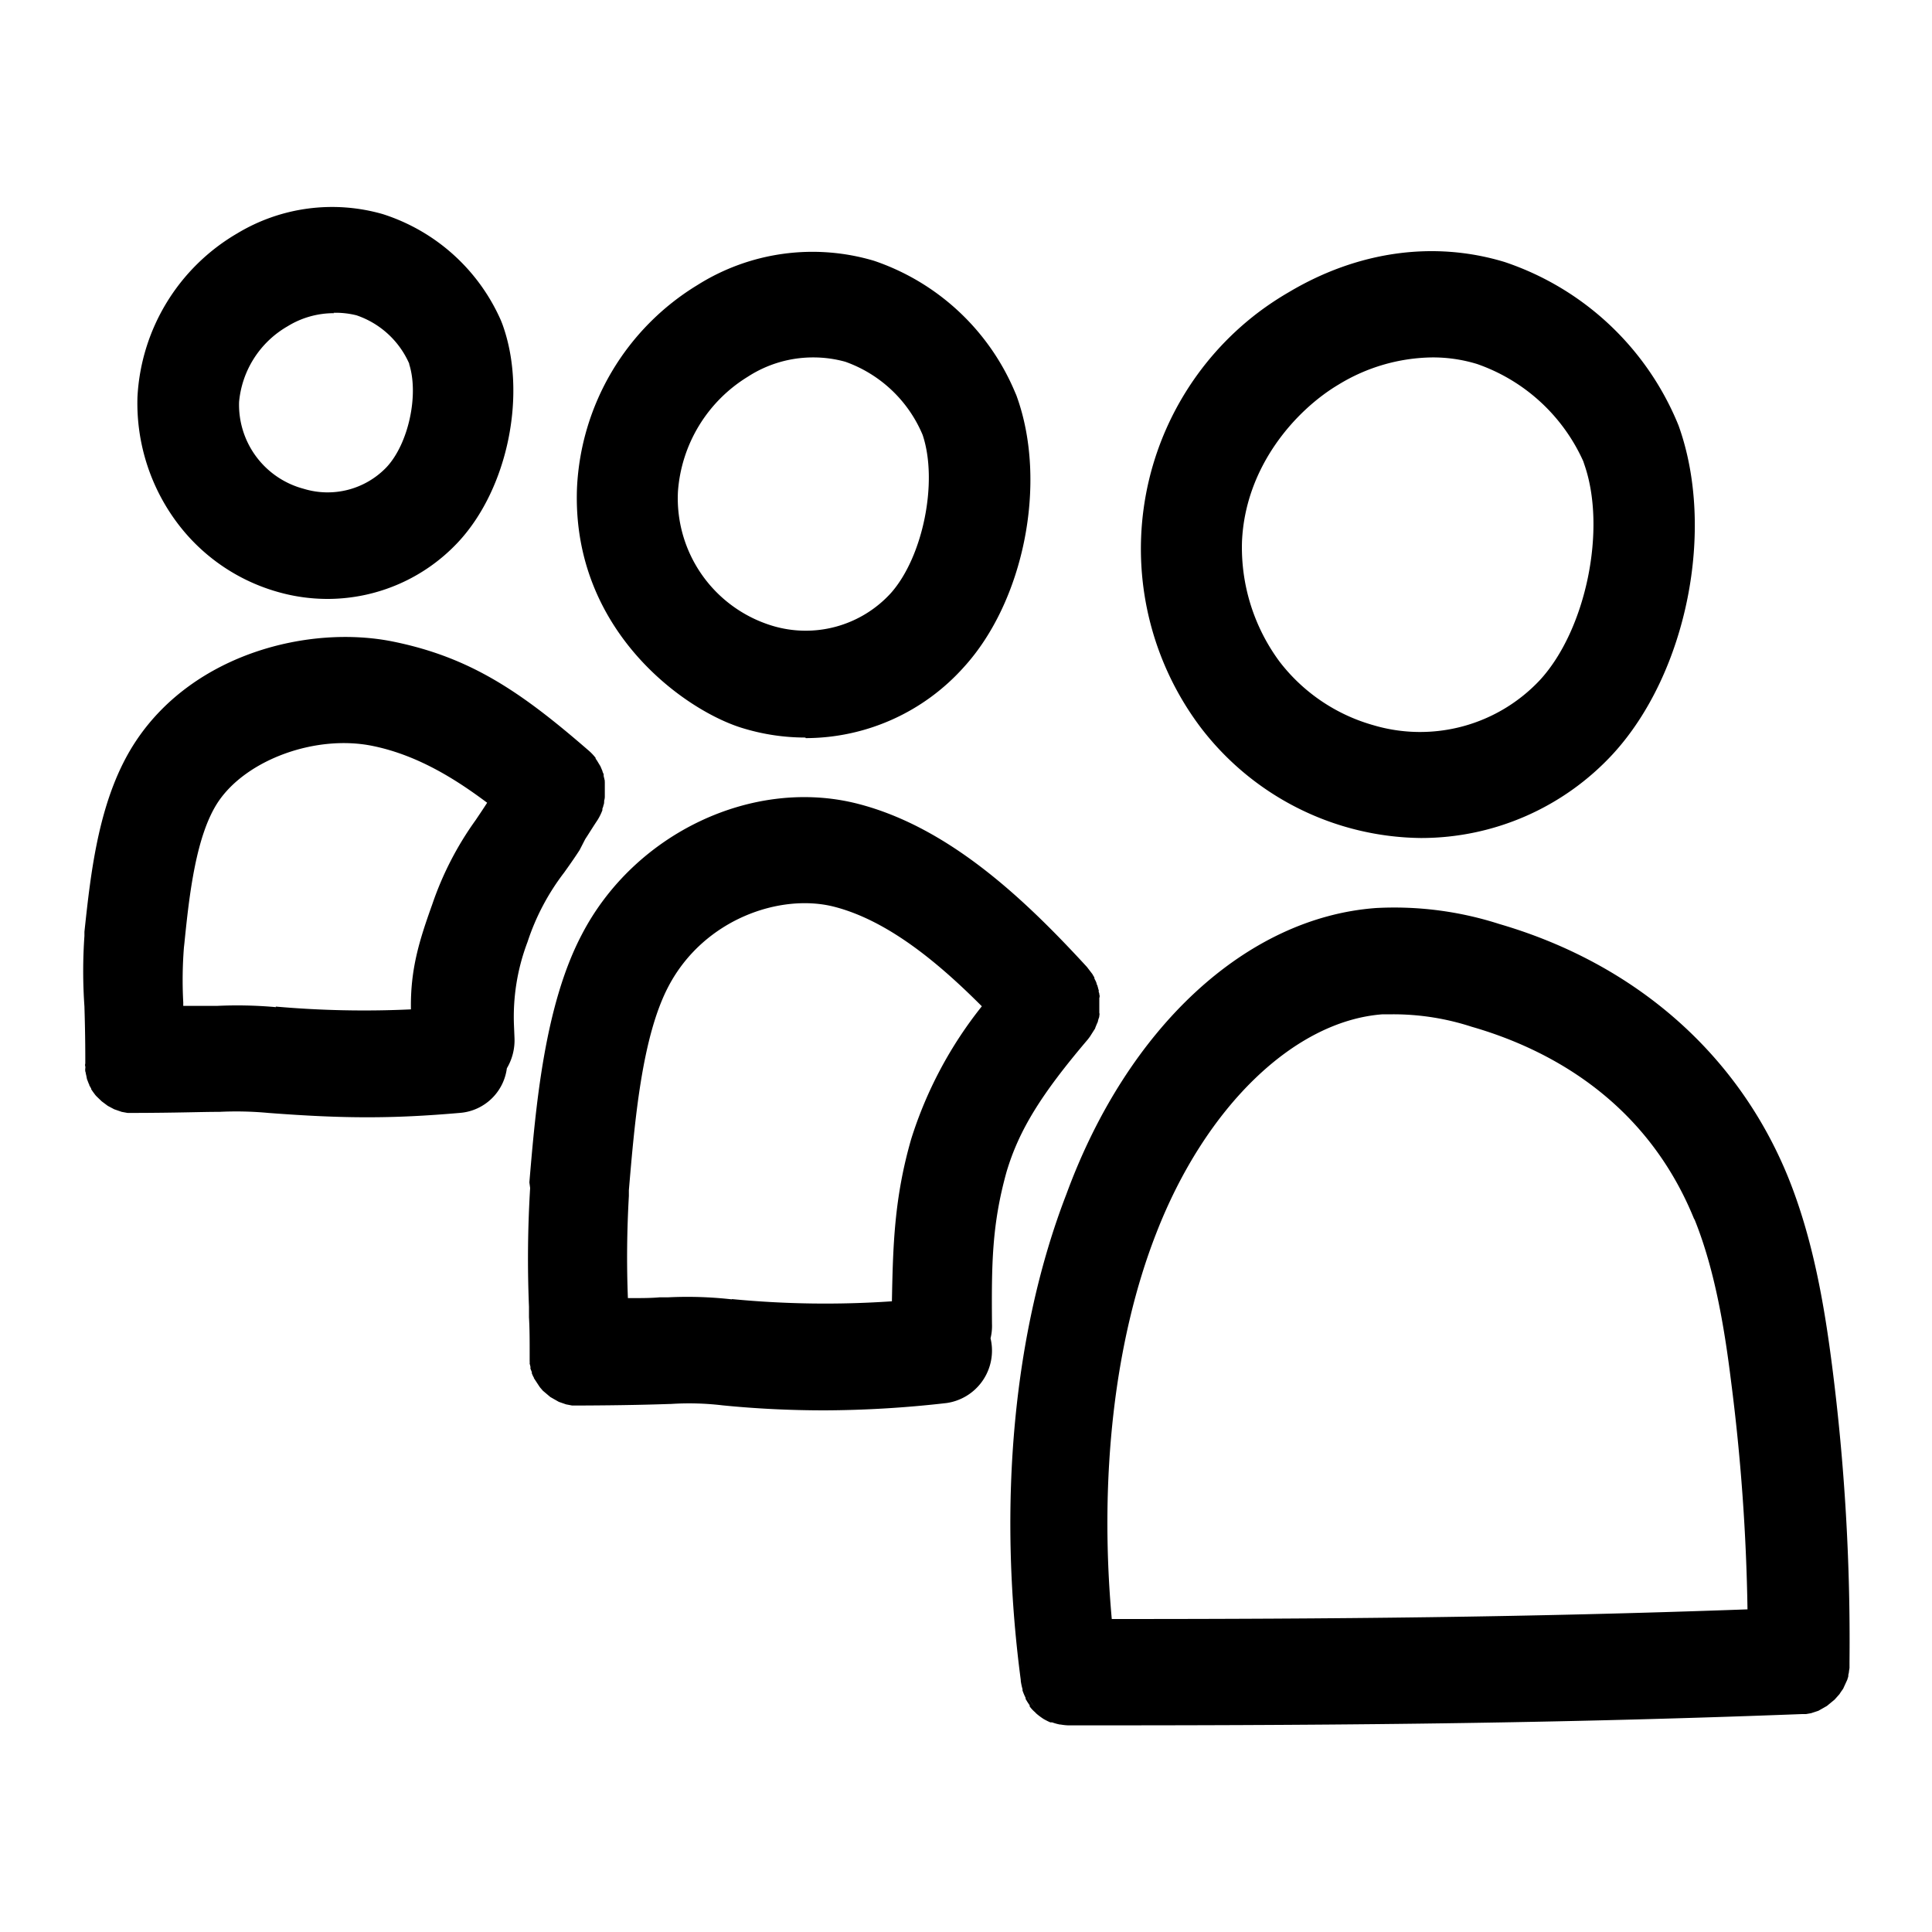 <svg data-name="Layer 1" xmlns="http://www.w3.org/2000/svg" viewBox="0 0 200 200"><path d="M54.94 122.39c.68-8.13 1.57-18.24 5.37-25.51 5.5-10.42 17.76-16.19 28.48-13.42 9.35 2.42 17.15 9.85 23.54 16.81l.06.07.18.22.15.18.15.23.13.21.12.23.11.23a1.6 1.6 0 0 1 .1.23c0 .08.07.15.1.24l.06.23a1.29 1.29 0 0 0 .08.26.34.34 0 0 0 .05.22v2.03a.45.45 0 0 1 0 .23.42.42 0 0 1-.06.26l-.07.24a.68.68 0 0 1-.08.24l-.09.24-.1.22c0 .08-.08.16-.12.24l-.12.21-.15.24-.14.19-.17.22v.07c-4.77 5.61-7.15 9.42-8.45 13.77-1.57 5.65-1.57 9.94-1.52 15.83a5.32 5.32 0 0 1-.16 1.49 4.66 4.66 0 0 1 .13.73A5.19 5.19 0 0 1 98 145a113.35 113.35 0 0 1-12.63.71c-3.52 0-7.06-.17-10.58-.52a29.85 29.85 0 0 0-5.43-.14c-1.79 0-4.52.14-9.52.16h-.64l-.36-.05-.2-.06-.27-.08-.22-.08-.24-.09-.21-.11-.22-.11-.21-.13-.19-.13-.19-.15-.19-.15-.18-.16-.18-.17-.15-.18a1.54 1.54 0 0 1-.17-.19l-.13-.19-.16-.21-.11-.2-.14-.23c0-.07-.07-.14-.1-.22l-.11-.23a.63.63 0 0 0-.08-.23l-.09-.25a.34.34 0 0 0-.06-.24l-.07-.26a.57.57 0 0 0 0-.26v-.76c0-1.74-.06-3.35-.1-4.86A119.55 119.55 0 0 1 55 123zm20.79 12.38a100.87 100.87 0 0 0 16.85.21c.12-6.28.26-11 2-17a42.55 42.55 0 0 1 7.4-13.82c-4.71-4.71-10-9.09-15.53-10.52S72.73 94.93 69 102c-2.81 5.3-3.55 14.17-4.16 21.31v.55q-.32 5.4-.09 10.82c2 0 3.33-.08 4.38-.11a39.7 39.7 0 0 1 6.63.22zm66.7-40.5a35.46 35.46 0 0 1 12.69 1.63c14 4.07 24.51 13.29 29.71 26 2.64 6.48 3.81 13.58 4.59 19.67a222.77 222.77 0 0 1 1.79 30.43v.93a2.13 2.13 0 0 1-.11.5 1.82 1.82 0 0 1-.07.25c0 .09-.07.16-.09.23l-.1.25-.1.22-.12.23c0 .06-.08.13-.13.2l-.14.22a2.14 2.14 0 0 1-.13.19l-.16.2-.16.18-.17.18-.18.16-.18.16-.2.15-.19.14-.21.14-.21.1-.22.12-.22.13-.24.08-.24.08-.22.07h-.87c-28.06 1.09-51.92 1.19-75.91 1.19a6.87 6.87 0 0 1-.78-.08h-.11a7.08 7.08 0 0 1-.75-.22h-.14a6.38 6.38 0 0 1-.69-.35l-.09-.07a7.47 7.47 0 0 1-.63-.48l-.07-.07a3.92 3.92 0 0 1-.55-.6v-.05a7 7 0 0 1-.45-.7v-.05a5.48 5.48 0 0 1-.33-.79v-.08a6.25 6.25 0 0 1-.18-.86.06.06 0 0 1 0-.06c-2.44-18.33-.75-36.15 4.7-50.22 6.41-17.18 18.75-28.43 31.92-29.41zM175.58 126c-5.07-12.42-15.41-17.76-23.19-20a26.51 26.51 0 0 0-9.27-1.29c-9.24.69-18.56 9.67-23.69 22.89-4.36 11.22-5.94 25.35-4.56 40.21 21 0 42.15-.13 66.28-1a207.58 207.58 0 0 0-1.71-23.81c-.66-5.39-1.66-11.61-3.83-16.93zm-28.5-39.5a28.62 28.62 0 0 1-22.56-11.31 30.44 30.44 0 0 1 5.89-42.64 31.25 31.25 0 0 1 3.15-2.09c7.06-4.2 14.9-5.3 22.12-3.09a29.31 29.31 0 0 1 17.71 16.42l.14.34c3.83 10.62.88 25.43-6.74 33.74a26.64 26.64 0 0 1-19.71 8.63zm17.2-38.45a19 19 0 0 0-11.36-10.6 17.92 17.92 0 0 0-14.48 2.15c-4.45 2.66-9.79 8.56-10.13 16.48a20 20 0 0 0 3.93 12.56 18.84 18.84 0 0 0 9.81 6.67 17.19 17.19 0 0 0 17.57-4.76c4.83-5.3 7-15.75 4.62-22.51zM8.89 96.89v-.41c.66-6.21 1.49-14 5.31-19.68 6-9 17.82-11.88 26.36-10.13 8.17 1.67 13.51 5.49 20 11.15a5.09 5.09 0 0 1 .75.79v.06c.09.11.17.23.25.35l.13.22.12.22.13.29.07.17a1.76 1.76 0 0 1 .1.3.21.21 0 0 0 .06.17 1.28 1.28 0 0 0 .07.28l.05.21a.49.49 0 0 0 0 .24v1.43a1 1 0 0 1-.06.35 1.42 1.42 0 0 1 0 .2.53.53 0 0 1-.07.3c0 .13-.07.25-.11.38v.1a5.2 5.2 0 0 1-.48.94c-.78 1.2-1.38 2.19-1.92 3-2.16 3.37-3.53 4.28-5.41 9.57a21.84 21.84 0 0 0-1.41 8.81v1.21a5.55 5.55 0 0 1-.78 3.06 5.12 5.12 0 0 1-4.43 4.53c-3.5.3-6.49.45-9.59.45s-6.28-.15-10.2-.45a35 35 0 0 0-5.12-.11c-1.67 0-4.19.11-8.84.12H12.7l-.31-.09-.19-.07-.26-.1-.19-.09-.25-.13-.17-.11-.24-.16-.15-.12-.23-.17-.14-.14-.22-.2-.12-.15a2.11 2.11 0 0 1-.19-.23l-.12-.25a1.46 1.46 0 0 1-.17-.24s-.06-.11-.1-.16l-.16-.28s-.05-.11-.07-.17l-.13-.28-.07-.2-.05-.28-.06-.22a1 1 0 0 0-.07-.29v-.23a.7.7 0 0 0 0-.29v-.53H9c0-2.26 0-4-.09-5.6a53.74 53.74 0 0 1-.02-7.34zm19.66 7.56a103.29 103.29 0 0 0 14.29.28c-.11-4.09.72-6.94 2.18-11 2-5.56 3.71-7.39 5.78-10.66C47.52 80.56 43.49 78 38.72 77c-6-1.23-13.34 1.42-16.34 5.89-2.35 3.52-3 9.76-3.54 14.78l-.05.41a43.68 43.68 0 0 0-.07 5.72v.61c1.65 0 2.82 0 3.72-.08a46.14 46.14 0 0 1 6.11.12zM83.41 76.1a22.24 22.24 0 0 1-6.28-.91C71 73.43 59.43 64.92 60 50.53a25.77 25.77 0 0 1 12.31-20.78 22 22 0 0 1 18.1-2.55 24 24 0 0 1 14.49 13.59 1.62 1.62 0 0 1 .13.33c3.14 8.74.79 20.92-5.45 27.74a21.76 21.76 0 0 1-16.17 7.24zM95.74 45a13.78 13.78 0 0 0-8.1-7.71 12.69 12.69 0 0 0-10.37 1.57 15.45 15.45 0 0 0-7.34 12.1 14 14 0 0 0 9.92 14.12 12.14 12.14 0 0 0 12.56-3.44c3.4-3.86 5-11.73 3.33-16.64zM33.87 61.72a19 19 0 0 1-5.08-.72 19.33 19.33 0 0 1-10.07-6.78 20.28 20.28 0 0 1-4.24-13.11 20.67 20.67 0 0 1 10.2-16.73 18.68 18.68 0 0 1 14.86-2 19.71 19.71 0 0 1 12.08 10.9l.13.34c2.6 7.06.61 16.89-4.53 22.38a18.23 18.23 0 0 1-13.35 5.72zm8.63-24.18a9.38 9.38 0 0 0-5.61-5.11 9.37 9.37 0 0 0-7.32 1.11 10.33 10.33 0 0 0-5.11 8 9.46 9.46 0 0 0 1.92 6 9.65 9.65 0 0 0 5 3.29 8.75 8.75 0 0 0 8.79-2.3c2.35-2.5 3.47-7.77 2.39-11z"/><path d="M110.6 178.61a5.71 5.71 0 0 1-.82-.09h-.07a5 5 0 0 1-.79-.22h-.19a7.14 7.14 0 0 1-.73-.37l-.1-.07a6.24 6.24 0 0 1-.65-.5l-.09-.1a3.7 3.7 0 0 1-.57-.61v-.12a7.39 7.39 0 0 1-.42-.66v-.11a6.41 6.41 0 0 1-.32-.76v-.14a6.44 6.44 0 0 1-.18-.85v-.09c-2.42-18.33-.74-36.19 4.73-50.32C116.73 106.36 129 95 142.42 94a35.49 35.49 0 0 1 12.78 1.65c14 4.08 24.63 13.35 29.86 26.1 2.67 6.55 3.83 13.65 4.61 19.74a223.3 223.3 0 0 1 1.79 30.51v.67l-.05.31a1.47 1.47 0 0 1-.07.38.65.65 0 0 0 0 .13 1 1 0 0 1-.07.25.73.73 0 0 1-.07.21l-.34.74a.82.82 0 0 1-.13.23l-.17.24-.14.22-.51.57-.79.65-.88.5-.76.25-.52.09h-.41c-28.18 1.08-52 1.17-75.95 1.17zm-.78-.58a5.87 5.87 0 0 0 .79.08c23.93 0 47.75-.09 75.89-1.19h.38l.66-.14.45-.16 1.19-.74.5-.47.3-.36a1 1 0 0 0 .11-.17l.21-.3v-.08l.31-.67v-.18a1.8 1.8 0 0 0 .05-.19 1.43 1.43 0 0 1 .05-.18 1.25 1.25 0 0 0 .06-.29l.05-.3V172a224 224 0 0 0-1.78-30.41c-.78-6-1.94-13.12-4.58-19.61-5.17-12.61-15.66-21.78-29.55-25.82a35.07 35.07 0 0 0-12.58-1.62c-13.19 1-25.34 12.19-31.7 29.25-5.45 14.06-7.12 31.85-4.7 50.1v.11a7.71 7.71 0 0 0 .18.79v.11a4.12 4.12 0 0 0 .31.71v.11a6.41 6.41 0 0 0 .4.61l.05.11a3.71 3.71 0 0 0 .47.5l.09.1c.17.14.37.29.58.44l.09.06a5.81 5.81 0 0 0 .61.31h.17a5.75 5.75 0 0 0 .71.2zm5.05-9.93h-.23v-.23c-1.38-14.87.25-29.19 4.58-40.32 5.16-13.31 14.54-22.35 23.9-23a26.57 26.57 0 0 1 9.37 1.29c7.78 2.23 18.12 7.51 23.28 20l.07.15c2.22 5.45 3.23 11.95 3.85 17a210.21 210.21 0 0 1 1.71 23.92v.24h-.25c-23.15.78-43.23.95-66.28.95zM144.2 105h-1.07c-9.16.68-18.38 9.6-23.46 22.73-4.29 11-5.91 25.15-4.58 39.87 22.88 0 42.86-.17 65.81-1a209.56 209.56 0 0 0-1.7-23.6c-.62-5-1.6-11.35-3.76-16.71l-.09-.16c-5.06-12.39-15.31-17.63-23-19.84a26.17 26.17 0 0 0-8.15-1.29zm-58.8 41c-3.55 0-7.12-.17-10.61-.52a29.33 29.33 0 0 0-5.38-.14h-.13c-1.8.06-4.51.14-9.41.16h-.64l-.63-.12-.75-.26-.88-.5-.78-.66-.16-.19a2.13 2.13 0 0 1-.18-.22l-.59-.9v-.07a.42.42 0 0 1-.08-.12l-.13-.3a.28.28 0 0 0 0-.13l-.14-.35v-.06a.15.15 0 0 0 0-.09v-.06l-.08-.31v-.06a.48.48 0 0 0 0-.17v-.8c0-1.33 0-2.56-.07-3.76v-1.09a120.17 120.17 0 0 1 .12-12.3l-.08-.58c.65-7.68 1.53-18.21 5.4-25.6C65.64 86.24 78 80.41 88.85 83.22c9.43 2.44 17.26 9.9 23.67 16.88l.56.73.13.23a.58.58 0 0 1 .08.14v.09l.12.24a1.69 1.69 0 0 1 .11.27v.07a.56.56 0 0 1 .08.15l.07.25a1.25 1.25 0 0 0 .07.23v.2a.4.4 0 0 1 .06.24.52.52 0 0 1 0 .37v1.54a.51.51 0 0 1 0 .29.62.62 0 0 1-.07.3l-.06.21a.77.77 0 0 1-.1.29l-.17.41a.58.58 0 0 1-.12.25l-.45.71-.21.28c-4.86 5.71-7.14 9.42-8.42 13.71-1.52 5.46-1.56 9.54-1.51 15.75a5.35 5.35 0 0 1-.15 1.49 5.69 5.69 0 0 1 .12.7 5.48 5.48 0 0 1-4.66 6 114.07 114.07 0 0 1-12.6.76zm-14.07-1.23a29.39 29.39 0 0 1 3.51.21c3.47.35 7 .52 10.56.52a113 113 0 0 0 12.6-.71 5 5 0 0 0 4.23-5.49 5.73 5.73 0 0 0-.13-.7v-.12a4.84 4.84 0 0 0 .15-1.42c-.05-6.26 0-10.37 1.53-15.9 1.3-4.37 3.61-8.12 8.5-13.87v-.05l.46-.64.16-.28v-.14l.19-.45a.52.52 0 0 0 .06-.19l.11-.33a.24.24 0 0 0 0-.13v-.12a.13.13 0 0 0 0-.09v-1.54a.46.46 0 0 1 0-.14.57.57 0 0 1 0-.24.62.62 0 0 1-.07-.3 1.34 1.34 0 0 1-.07-.27l-.06-.2a.62.62 0 0 1-.08-.23 1 1 0 0 0-.07-.15l-.11-.24a.46.46 0 0 1-.05-.1l-.06-.1-.42-.61-.24-.28C105.79 93.51 98 86.11 88.73 83.7 78.1 81 66 86.67 60.54 97c-3.83 7.3-4.71 17.75-5.35 25.39l.08.58a120.11 120.11 0 0 0-.12 12.29v1.1c0 1.2.07 2.44.07 3.77v.76a.62.62 0 0 1 0 .24l.05.18a.78.78 0 0 1 .07.3l.08.2a1.12 1.12 0 0 1 .08.24l.13.27a.49.49 0 0 1 .08.18l.51.76a1.15 1.15 0 0 0 .14.17l.5.5.75.53.83.37.46.13h.93c4.89 0 7.6-.1 9.39-.16h.13c.65-.01 1.33-.03 1.98-.03zm14.1-9.29c-3.24 0-6.48-.15-9.69-.46a40.46 40.46 0 0 0-6.6-.21h-.87c-.91 0-2 .08-3.52.08h-.24v-.24c-.15-3.6-.12-7.25.09-10.84v-.62c.6-7.14 1.35-16 4.18-21.34 3.79-7.18 12-9.93 17.72-8.46C92.54 95 98 99.9 102.15 104l.16.16-.14.18a42.15 42.15 0 0 0-7.37 13.73c-1.77 6.15-1.86 11.13-2 16.91v.22h-.23c-2.35.2-4.75.28-7.14.28zm-9.67-1a100.74 100.74 0 0 0 16.57.23c.11-5.71.23-10.68 2-16.81a42.38 42.38 0 0 1 7.31-13.73c-4-4-9.41-8.79-15.27-10.3-5.55-1.43-13.48 1.25-17.15 8.2-2.78 5.24-3.52 14.06-4.12 21.15v.59c-.2 3.51-.24 7.06-.1 10.57 1.35 0 2.41 0 3.26-.08h.87a40.92 40.92 0 0 1 6.64.21zM38 115.66c-3 0-6.14-.14-10.22-.45a36.05 36.05 0 0 0-5.09-.11h-.17c-1.66 0-4.18.1-8.68.11h-.64l-.6-.11-.78-.27-.66-.35-.63-.47-.53-.51a1.84 1.84 0 0 1-.21-.25l-.12-.16c-.05-.07-.11-.15-.17-.25a.35.35 0 0 1-.06-.09.21.21 0 0 0 0-.06l-.2-.35v-.07a.22.22 0 0 1-.05-.08L9 111.7l-.06-.32-.05-.21a1 1 0 0 0-.06-.26 1.27 1.27 0 0 1 0-.33.57.57 0 0 0 0-.18.48.48 0 0 1 0-.3v-.32c0-2.39-.05-4.25-.09-5.59a52.45 52.45 0 0 1 0-7.31v-.42c.67-6.24 1.49-14 5.36-19.79 6.05-9.07 18-12 26.61-10.25 8 1.63 13.22 5.2 20.16 11.22a5.11 5.11 0 0 1 .79.82v.08a2.81 2.81 0 0 1 .24.36l.26.43.21.5c0 .09.08.21.12.32v.16a1.42 1.42 0 0 0 .05.22l.07.31a.24.24 0 0 0 0 .12v1.49a1.39 1.39 0 0 1-.07.44.58.58 0 0 1 0 .14.9.9 0 0 1-.08.36c0 .11-.07.22-.1.33v.15a5.7 5.7 0 0 1-.49 1c-.5.75-.91 1.42-1.29 2L60 88c-.59.91-1.11 1.64-1.61 2.34a24.1 24.1 0 0 0-3.78 7.17 21.8 21.8 0 0 0-1.4 8.72l.05 1.21a5.69 5.69 0 0 1-.79 3.15 5.32 5.32 0 0 1-4.78 4.61c-3.69.32-6.62.46-9.69.46zm-13.51-1.1c1.11 0 2.23 0 3.33.15 4.07.31 7.21.45 10.18.45s6-.14 9.57-.45a4.84 4.84 0 0 0 4.33-4.24v-.09a5.25 5.25 0 0 0 .75-2.92v-1.21a21.81 21.81 0 0 1 1.42-8.91A25 25 0 0 1 57.93 90c.5-.69 1-1.41 1.6-2.31l.64-1c.37-.61.79-1.28 1.28-2a5.36 5.36 0 0 0 .44-.86v-.14a3.07 3.07 0 0 0 .11-.36v-.06a.37.37 0 0 0 0-.15v-.11a.32.32 0 0 0 0-.14.83.83 0 0 0 .06-.31v-1.44a.55.55 0 0 1 0-.23v-.16a1.15 1.15 0 0 1-.07-.24.5.5 0 0 1-.06-.24l-.02-.25-.2-.47-.24-.4a1.9 1.9 0 0 0-.22-.33l-.06-.09a4.66 4.66 0 0 0-.69-.71c-6.88-6-12.1-9.5-19.94-11.11-8.48-1.74-20.16 1.15-26.1 10-3.8 5.68-4.61 13.38-5.27 19.57v.4a53.15 53.15 0 0 0 0 7.25c0 1.36.09 3.22.09 5.62v.29a.5.5 0 0 1 0 .12 1.09 1.09 0 0 1 .06.43v.18a.81.81 0 0 1 .07.28 1.8 1.8 0 0 0 .05.19l.05.31.19.41c0 .08.06.13.08.2l.14.23.05.08v.07c.06.08.11.16.17.23a.65.65 0 0 0 .11.15 1.3 1.3 0 0 0 .18.21l.14.17.7.6.38.25.85.37.45.13h.94c4.5 0 7-.07 8.67-.11h.16c.58.05 1.19.04 1.8.04zm13.22-9.45c-3.07 0-6.16-.14-9.21-.41a44.12 44.12 0 0 0-6.08-.13h-3.97v-.86a44 44 0 0 1 .09-5.71l.05-.42c.54-5.06 1.2-11.32 3.59-14.89 3.05-4.55 10.49-7.24 16.59-6 5 1 9.15 3.8 12.19 6.1l.18.14-.12.2c-.46.72-.9 1.37-1.33 2a32.89 32.89 0 0 0-4.43 8.59c-1.34 3.76-2.28 6.74-2.17 10.94v.34h-.25c-1.68.06-3.39.11-5.1.11zm-9.17-.91a104 104 0 0 0 14 .29c-.07-4.16.87-7.14 2.21-10.88a33.26 33.26 0 0 1 4.48-8.7c.39-.58.79-1.17 1.2-1.81-3-2.24-7-4.88-11.8-5.87C32.75 76 25.54 78.61 22.59 83c-2.31 3.46-3 9.66-3.5 14.63l-.05.45a43.05 43.05 0 0 0-.07 5.68v.37h3.46a45 45 0 0 1 6.14.13zm118.61-17.45h-.07a29.06 29.06 0 0 1-22.76-11.41 30.72 30.72 0 0 1 5.94-43 31.62 31.62 0 0 1 3.17-2.1c7.12-4.24 15-5.34 22.32-3.12a29.57 29.57 0 0 1 17.87 16.58l.14.34c3.86 10.71.88 25.64-6.78 34a27 27 0 0 1-19.83 8.71zm-.06-.5h.06a26.46 26.46 0 0 0 19.46-8.55c7.55-8.24 10.48-22.94 6.68-33.48l-.13-.34a29.06 29.06 0 0 0-17.56-16.27c-7.14-2.19-14.92-1.09-21.92 3.07a29.59 29.59 0 0 0-3.12 2.07A30.22 30.22 0 0 0 124.72 75a28.56 28.56 0 0 0 22.37 11.21zm-63.72-9.9a22.1 22.1 0 0 1-6.31-.92c-5.9-1.69-17.9-10-17.33-24.91a26 26 0 0 1 12.45-21A22.33 22.33 0 0 1 90.49 27a24.29 24.29 0 0 1 14.64 13.73 2.83 2.83 0 0 1 .14.35c3.18 8.85.76 21.14-5.51 28a22 22 0 0 1-16.35 7.33zm.79-49.81A21.76 21.76 0 0 0 72.45 30a25.54 25.54 0 0 0-12.22 20.54C59.67 65.16 71.42 73.3 77.2 75a21.83 21.83 0 0 0 6.17.9 21.52 21.52 0 0 0 16-7.16c6.16-6.72 8.53-18.79 5.41-27.49q-.06-.16-.12-.3a23.82 23.82 0 0 0-14.33-13.52 22 22 0 0 0-6.17-.89zM147 76.29a17 17 0 0 1-5-.74 19.18 19.18 0 0 1-10-6.76 20.39 20.39 0 0 1-4-12.72c.35-8 5.74-14 10.26-16.68A18.16 18.16 0 0 1 153 37.21 19.3 19.3 0 0 1 164.51 48l.24.55h-.1c2.08 6.82-.12 17.06-4.85 22.25a17.58 17.58 0 0 1-12.8 5.49zM148.23 37a19 19 0 0 0-9.66 2.81c-4.41 2.62-9.67 8.46-10 16.27a19.88 19.88 0 0 0 3.88 12.4 18.6 18.6 0 0 0 9.68 6.58 17 17 0 0 0 17.31-4.69c4.75-5.2 6.89-15.6 4.58-22.26l-.12-.36a18.83 18.83 0 0 0-11-10.07 15.6 15.6 0 0 0-4.67-.68zM83.4 65.83a12.17 12.17 0 0 1-3.62-.54 14.13 14.13 0 0 1-10.1-14.37 15.78 15.78 0 0 1 7.46-12.31A13 13 0 0 1 87.71 37 14.08 14.08 0 0 1 96 44.87c1.67 5 .06 13-3.39 16.88a12.37 12.37 0 0 1-9.21 4.08zM84.19 37a12.41 12.41 0 0 0-6.78 2 15.22 15.22 0 0 0-7.23 11.9 13.79 13.79 0 0 0 9.74 13.87 11.93 11.93 0 0 0 12.3-3.37c3.34-3.76 4.91-11.56 3.29-16.38a13.62 13.62 0 0 0-8-7.57 12.38 12.38 0 0 0-3.32-.45zM34 62h-.08a18.73 18.73 0 0 1-5.15-.72 19.69 19.69 0 0 1-10.2-6.86 20.67 20.67 0 0 1-4.34-13.32 20.86 20.86 0 0 1 10.33-16.94 19 19 0 0 1 15.05-2 20 20 0 0 1 12.24 11l.14.35c2.63 7.15.61 17.09-4.59 22.64A18.51 18.51 0 0 1 34 62zm.47-40.06a18.43 18.43 0 0 0-9.61 2.69 20.39 20.39 0 0 0-10.13 16.49 20.12 20.12 0 0 0 4.19 13 19.21 19.21 0 0 0 9.93 6.69 18.6 18.6 0 0 0 5 .7H34a18 18 0 0 0 13-5.7c5.08-5.43 7.05-15.14 4.48-22.12l-.13-.34A19.46 19.46 0 0 0 39.46 22.6a18.41 18.41 0 0 0-5.04-.7zm-.56 29.58a9 9 0 0 1-2.6-.39 9.48 9.48 0 0 1-7-9.55 10.62 10.62 0 0 1 5.23-8.22A9.68 9.68 0 0 1 37 32.19a9.7 9.7 0 0 1 5.7 5.1l.06.17c1.11 3.35 0 8.72-2.45 11.27a9 9 0 0 1-6.45 2.75zm.67-19.1a9.13 9.13 0 0 0-4.83 1.37 10.09 10.09 0 0 0-5 7.81 9 9 0 0 0 6.69 9A8.44 8.44 0 0 0 40 48.38c2.27-2.41 3.38-7.47 2.36-10.68v-.06a9.18 9.18 0 0 0-5.46-5 8.8 8.8 0 0 0-2.37-.26z"/></svg>
